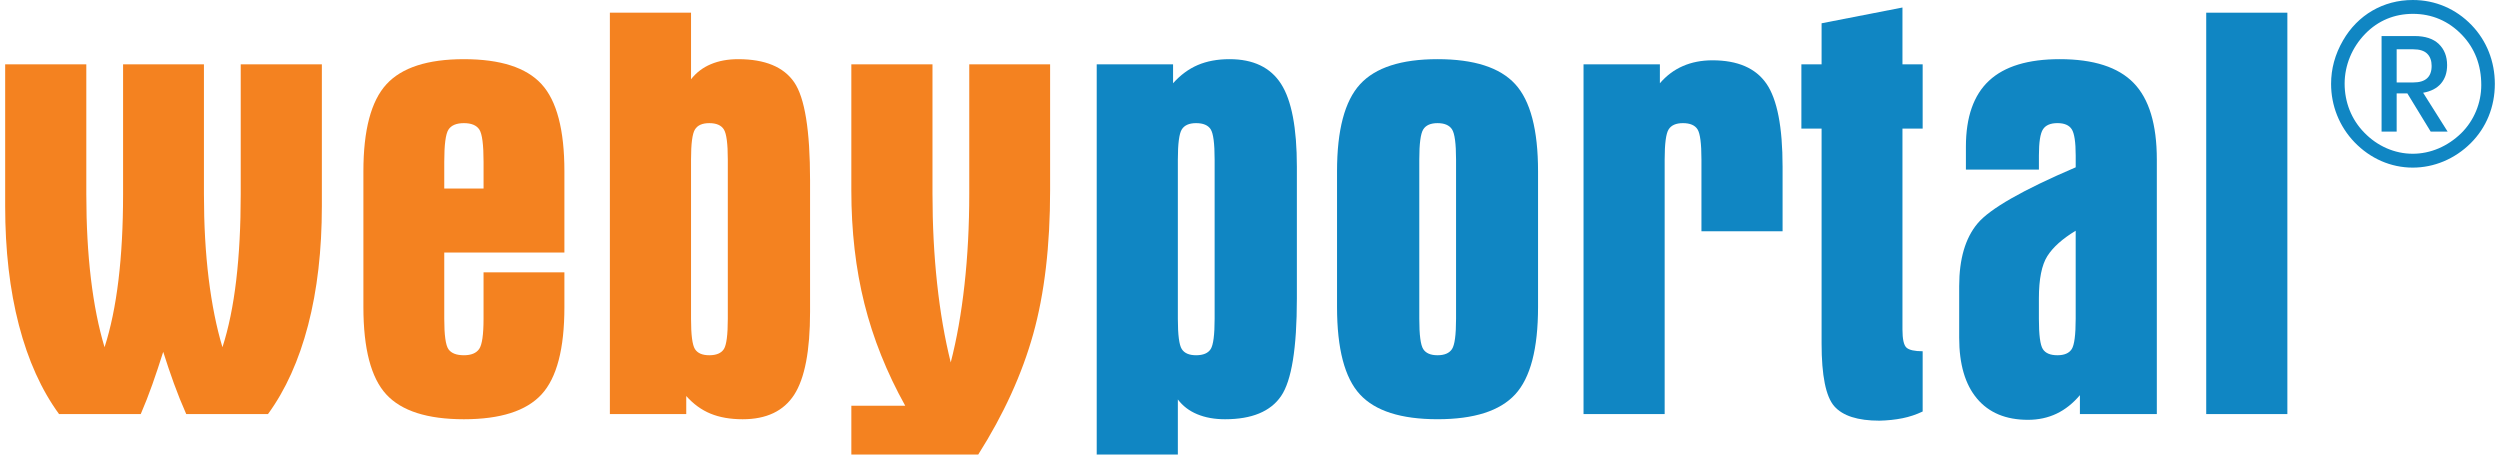 <svg width="242" height="44" viewBox="0 0 242 44" fill="none" xmlns="http://www.w3.org/2000/svg">
<path d="M19.741 6.227V18.807C19.741 21.77 19.895 24.496 20.202 26.987C20.511 29.478 20.954 31.686 21.533 33.611C22.132 31.759 22.575 29.598 22.866 27.125C23.156 24.654 23.302 21.882 23.302 18.807V6.227H31.156V19.947C31.156 24.224 30.712 28.066 29.825 31.474C28.937 34.882 27.642 37.751 25.939 40.084H18.028C17.593 39.102 17.194 38.112 16.832 37.112C16.471 36.111 16.125 35.093 15.8 34.058C15.437 35.205 15.085 36.265 14.739 37.238C14.395 38.209 14.023 39.158 13.624 40.084H5.717C4.014 37.751 2.718 34.882 1.831 31.474C0.944 28.066 0.5 24.224 0.5 19.947V6.227H8.355V18.807C8.355 21.77 8.504 24.496 8.802 26.987C9.101 29.478 9.54 31.686 10.121 33.611C10.718 31.759 11.168 29.598 11.466 27.125C11.765 24.654 11.914 21.882 11.914 18.807V6.227H19.741Z" fill="#F48220"/>
<path d="M54.636 24.446H43.004V30.862C43.004 32.436 43.139 33.417 43.411 33.805C43.684 34.194 44.182 34.388 44.906 34.388C45.612 34.388 46.105 34.185 46.386 33.776C46.667 33.369 46.807 32.398 46.807 30.86V26.363H54.634V29.724C54.634 33.76 53.896 36.579 52.42 38.18C50.943 39.783 48.439 40.583 44.906 40.583C41.373 40.583 38.867 39.783 37.392 38.18C35.915 36.579 35.177 33.76 35.177 29.724V16.587C35.177 12.587 35.92 9.779 37.406 8.158C38.891 6.54 41.392 5.728 44.906 5.728C48.439 5.728 50.943 6.534 52.42 8.144C53.896 9.754 54.634 12.569 54.634 16.587V24.446H54.636ZM43.004 15.669V18.251H46.809V15.669C46.809 14.002 46.674 12.961 46.402 12.544C46.13 12.128 45.633 11.92 44.907 11.92C44.182 11.92 43.685 12.128 43.413 12.544C43.139 12.962 43.004 14.003 43.004 15.669Z" fill="#F48220"/>
<path d="M66.892 1.228V7.672C67.4 7.024 68.039 6.538 68.808 6.215C69.577 5.89 70.461 5.728 71.458 5.728C74.048 5.728 75.855 6.475 76.879 7.964C77.903 9.456 78.414 12.616 78.414 17.449V30.196C78.414 33.956 77.901 36.626 76.879 38.209C75.855 39.792 74.192 40.583 71.892 40.583C70.696 40.583 69.658 40.402 68.78 40.041C67.9 39.679 67.117 39.11 66.429 38.333V40.082H59.036V1.228H66.892ZM66.892 30.862C66.892 32.418 67.019 33.394 67.272 33.791C67.525 34.189 67.987 34.388 68.657 34.388C69.346 34.388 69.816 34.189 70.071 33.791C70.324 33.394 70.452 32.416 70.452 30.862V15.448C70.452 13.91 70.325 12.939 70.071 12.532C69.816 12.124 69.346 11.92 68.657 11.92C67.987 11.92 67.525 12.124 67.272 12.532C67.017 12.939 66.892 13.912 66.892 15.448V30.862Z" fill="#F48220"/>
<path d="M90.265 6.227V18.754C90.265 21.79 90.414 24.688 90.713 27.447C91.011 30.207 91.45 32.751 92.031 35.084C92.611 32.845 93.055 30.34 93.362 27.572C93.671 24.803 93.824 21.865 93.824 18.754V6.227H101.651V18.42C101.651 23.789 101.106 28.423 100.019 32.321C98.932 36.219 97.157 40.111 94.693 44H82.41V39.278H87.627C85.834 36.057 84.516 32.76 83.673 29.39C82.83 26.02 82.409 22.364 82.409 18.42V6.227H90.265Z" fill="#F48220"/>
<path d="M106.162 6.227H113.553V8.06C114.26 7.265 115.058 6.676 115.944 6.295C116.831 5.917 117.857 5.727 119.016 5.727C121.316 5.727 122.979 6.523 124.003 8.115C125.027 9.707 125.537 12.383 125.537 16.142V28.891C125.537 33.704 125.027 36.858 124.003 38.347C122.979 39.837 121.172 40.583 118.582 40.583C117.567 40.583 116.67 40.422 115.892 40.097C115.112 39.774 114.487 39.296 114.016 38.666V43.998H106.162V6.227ZM117.576 30.862V15.448C117.576 13.892 117.449 12.916 117.195 12.517C116.94 12.119 116.47 11.92 115.781 11.92C115.11 11.92 114.649 12.124 114.396 12.532C114.143 12.939 114.016 13.912 114.016 15.448V30.862C114.016 32.418 114.143 33.394 114.396 33.791C114.65 34.189 115.112 34.388 115.781 34.388C116.47 34.388 116.94 34.189 117.195 33.791C117.448 33.394 117.576 32.418 117.576 30.862Z" fill="#1086C3"/>
<path d="M129.425 16.586C129.425 12.585 130.168 9.777 131.654 8.156C133.139 6.538 135.64 5.727 139.153 5.727C142.687 5.727 145.191 6.532 146.669 8.142C148.146 9.752 148.883 12.568 148.883 16.586V29.722C148.883 33.758 148.144 36.578 146.669 38.178C145.192 39.781 142.687 40.581 139.153 40.581C135.62 40.581 133.116 39.781 131.64 38.178C130.163 36.578 129.425 33.758 129.425 29.722V16.586ZM140.946 30.862V15.448C140.946 13.892 140.815 12.916 140.553 12.517C140.29 12.119 139.824 11.92 139.153 11.92C138.483 11.92 138.021 12.124 137.768 12.532C137.513 12.939 137.387 13.912 137.387 15.448V30.862C137.387 32.418 137.513 33.394 137.768 33.791C138.021 34.189 138.483 34.388 139.153 34.388C139.824 34.388 140.29 34.189 140.553 33.791C140.816 33.394 140.946 32.418 140.946 30.862Z" fill="#1086C3"/>
<path d="M153.286 6.227H160.677V8.06C161.311 7.32 162.053 6.764 162.907 6.394C163.757 6.023 164.709 5.838 165.76 5.838C168.206 5.838 169.948 6.592 170.991 8.101C172.033 9.61 172.554 12.289 172.554 16.141V22.389H164.7V15.448C164.7 13.892 164.573 12.916 164.319 12.517C164.064 12.119 163.595 11.92 162.907 11.92C162.236 11.92 161.774 12.124 161.52 12.532C161.267 12.939 161.139 13.912 161.139 15.448V40.082H153.286V6.227Z" fill="#1086C3"/>
<path d="M174.374 6.227H176.33V2.254L184.158 0.727V6.227H186.114V12.449H184.158V31.89C184.158 32.834 184.288 33.423 184.551 33.654C184.813 33.886 185.334 34.001 186.114 34.001V39.833C185.498 40.129 184.846 40.346 184.158 40.486C183.468 40.624 182.727 40.703 181.93 40.721C179.828 40.721 178.37 40.253 177.554 39.318C176.739 38.383 176.33 36.36 176.33 33.25V12.447H174.374V6.227Z" fill="#1086C3"/>
<path d="M190.3 16.419V14.197C190.3 11.328 191.048 9.197 192.543 7.808C194.037 6.419 196.315 5.727 199.377 5.727C202.656 5.727 205.044 6.495 206.538 8.033C208.032 9.569 208.781 12.042 208.781 15.448V40.082H201.335V38.25C200.664 39.045 199.913 39.643 199.079 40.041C198.246 40.438 197.321 40.639 196.308 40.639C194.169 40.639 192.525 39.953 191.375 38.584C190.223 37.215 189.649 35.251 189.649 32.696V27.696C189.649 25.067 190.242 23.044 191.43 21.627C192.617 20.209 195.783 18.4 200.928 16.196V15.057C200.928 13.761 200.8 12.914 200.547 12.515C200.292 12.117 199.83 11.918 199.161 11.918C198.49 11.918 198.023 12.117 197.762 12.515C197.498 12.914 197.367 13.761 197.367 15.057V16.417H190.3V16.419ZM200.926 22.336C199.639 23.113 198.724 23.933 198.181 24.792C197.637 25.654 197.365 27.02 197.365 28.89V30.862C197.365 32.418 197.491 33.394 197.746 33.791C197.999 34.189 198.469 34.388 199.159 34.388C199.828 34.388 200.29 34.189 200.545 33.791C200.798 33.394 200.926 32.416 200.926 30.862V22.336Z" fill="#1086C3"/>
<path d="M213.562 1.228H221.417V40.082H213.562V1.228Z" fill="#1086C3"/>
<path d="M239.252 2.433C240.715 3.952 241.5 5.958 241.5 8.121C241.5 10.355 240.669 12.363 239.165 13.86C237.617 15.398 235.605 16.225 233.556 16.225C231.438 16.225 229.449 15.355 227.919 13.77C226.439 12.232 225.649 10.22 225.649 8.122C225.649 6.676 226.021 5.267 226.809 3.909C228.225 1.452 230.694 0 233.554 0C235.735 0 237.723 0.849 239.252 2.433ZM228.966 3.261C227.679 4.574 226.96 6.317 226.96 8.101C226.96 9.885 227.614 11.561 228.853 12.828C230.123 14.147 231.805 14.883 233.552 14.883C235.275 14.883 236.934 14.17 238.244 12.896C239.489 11.67 240.187 9.974 240.187 8.234C240.187 6.294 239.556 4.666 238.311 3.37C237.022 2.03 235.407 1.341 233.575 1.341C231.786 1.341 230.211 1.987 228.966 3.261Z" fill="#1086C3"/>
<path d="M235.289 12.736L233.034 9.043H231.997V12.736H230.536V3.489H233.728C234.76 3.489 235.545 3.747 236.079 4.262C236.613 4.777 236.88 5.459 236.88 6.306C236.88 7.031 236.682 7.625 236.283 8.088C235.886 8.551 235.31 8.847 234.559 8.978L236.929 12.738H235.289V12.736ZM231.997 7.981H233.612C234.79 7.981 235.382 7.448 235.382 6.382C235.382 5.876 235.238 5.481 234.952 5.197C234.666 4.914 234.22 4.772 233.612 4.772H231.997V7.981Z" fill="#1086C3"/>
</svg>
